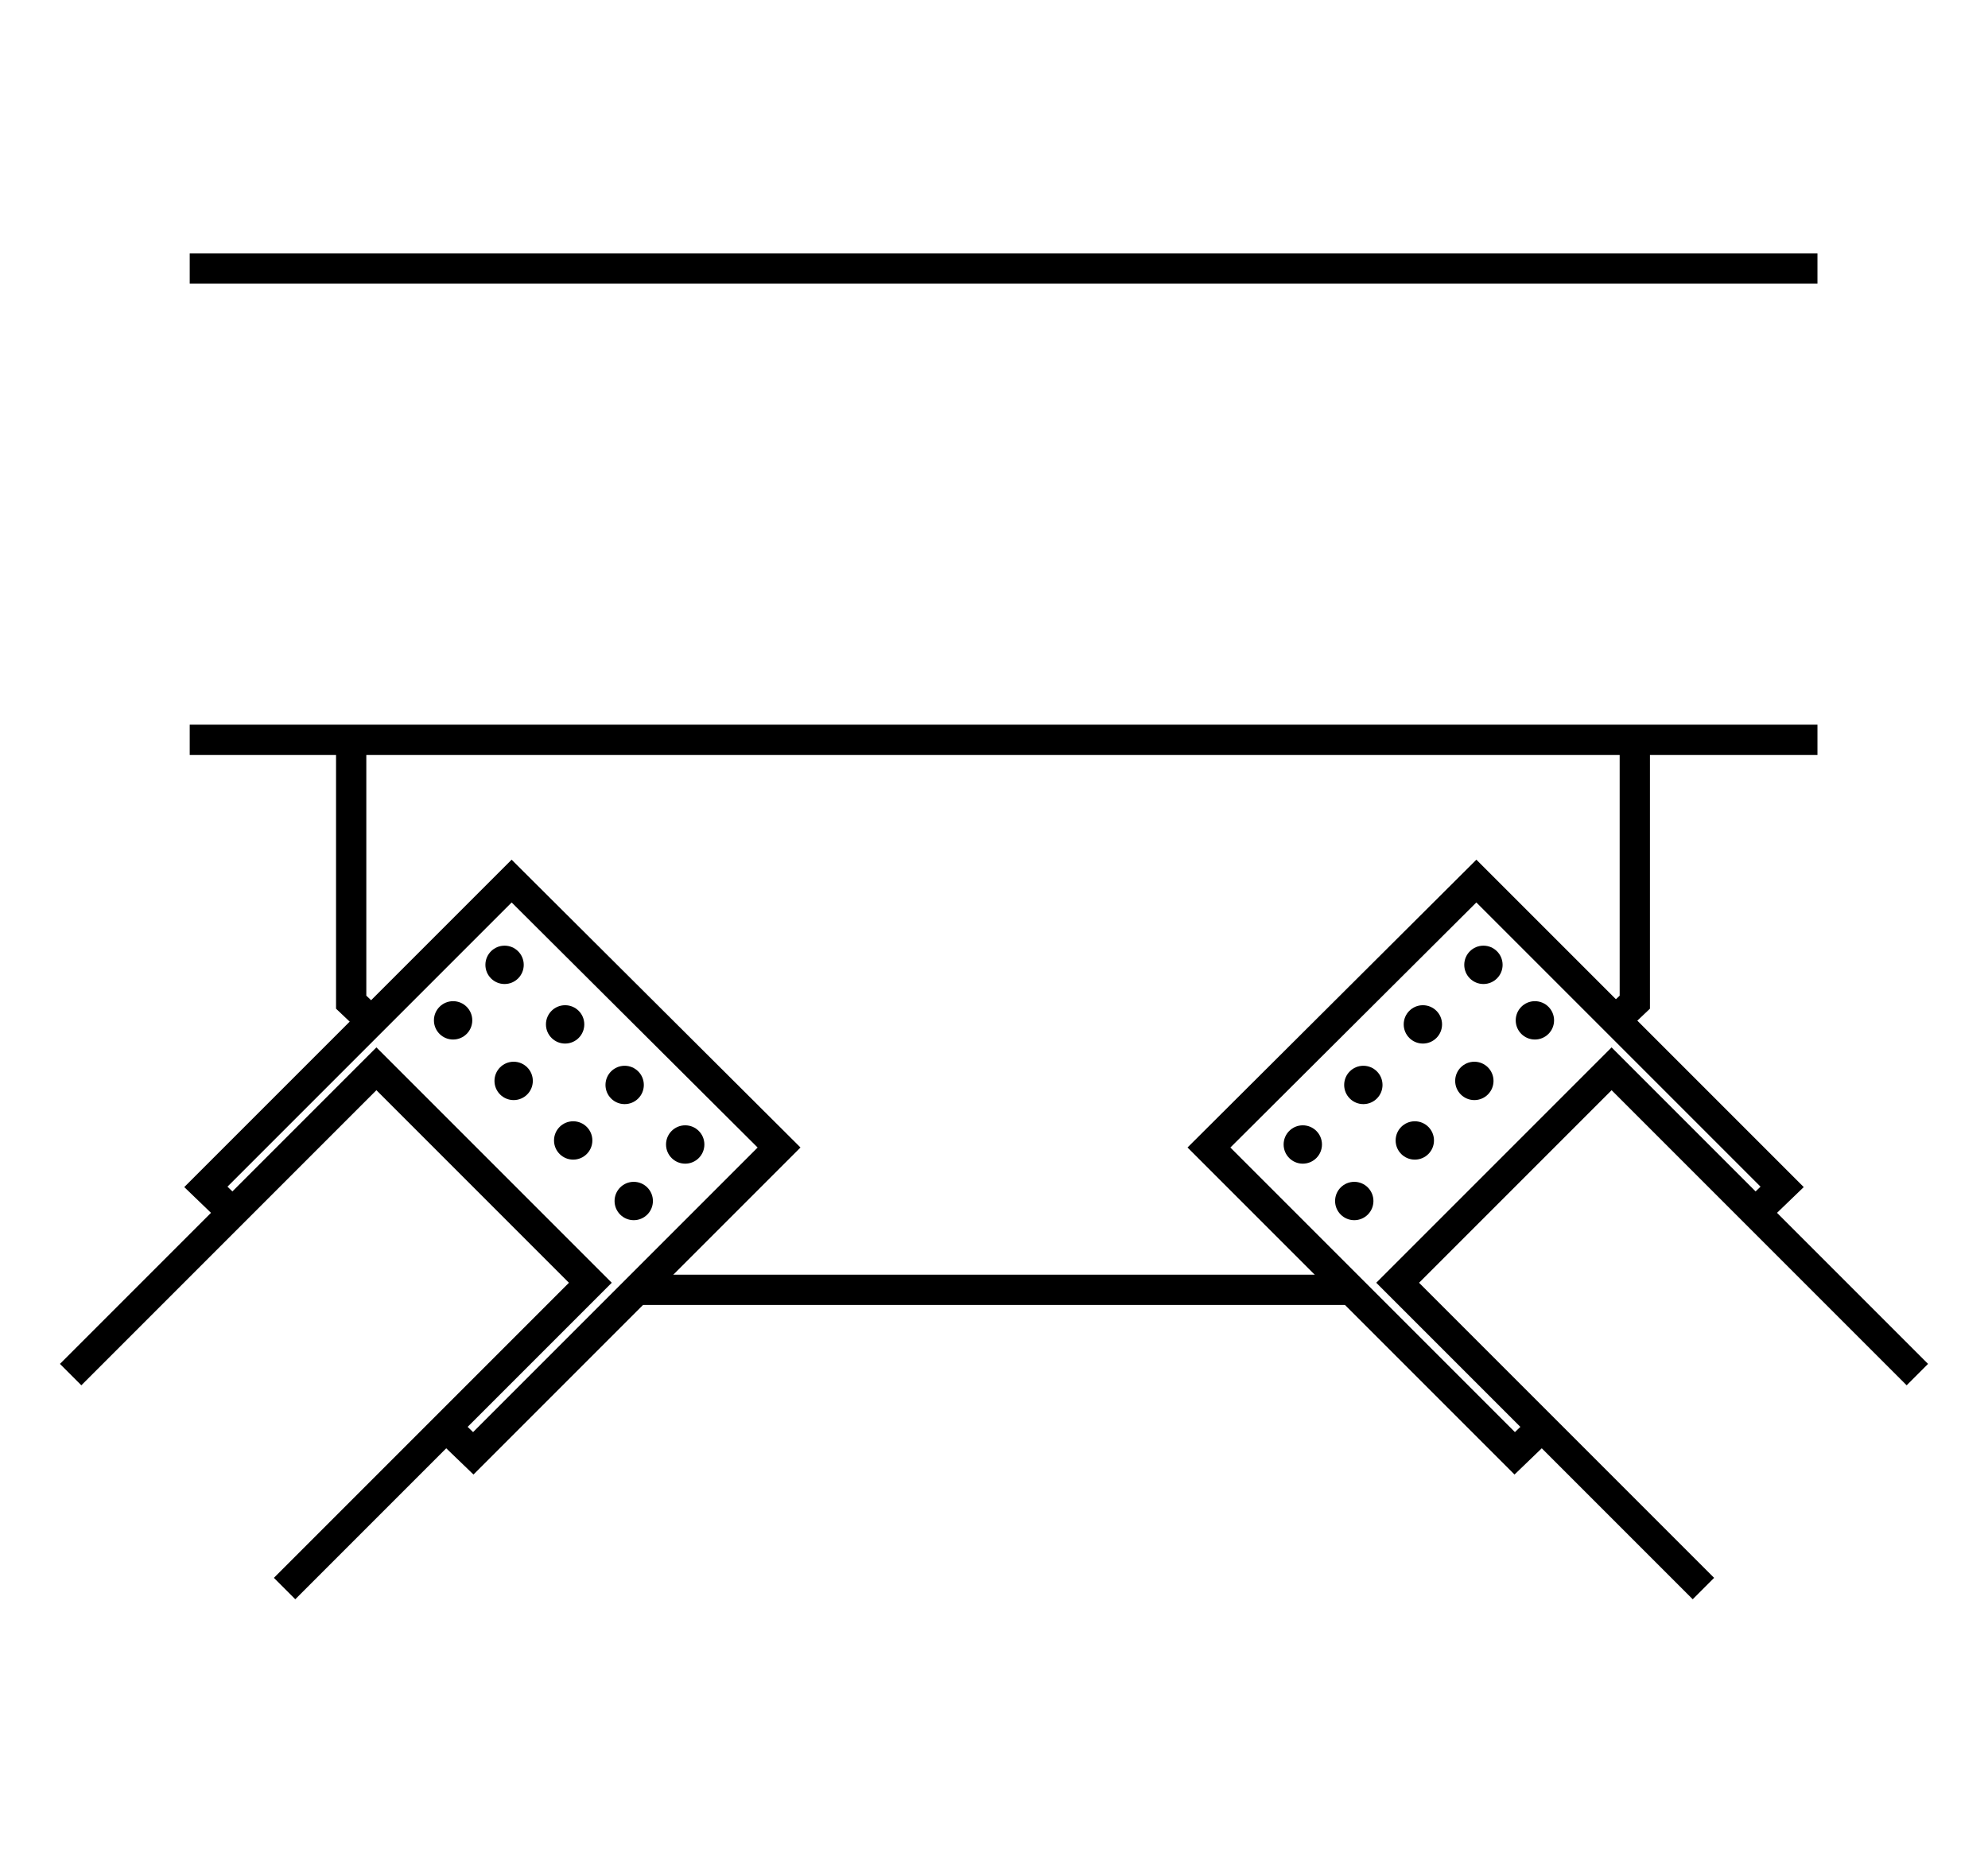 <?xml version="1.0" encoding="UTF-8"?> <!-- Generator: Adobe Illustrator 23.1.1, SVG Export Plug-In . SVG Version: 6.00 Build 0) --> <svg xmlns="http://www.w3.org/2000/svg" xmlns:xlink="http://www.w3.org/1999/xlink" id="Layer_1" x="0px" y="0px" viewBox="0 0 197 184" style="enable-background:new 0 0 197 184;" xml:space="preserve"> <style type="text/css"> .st0{fill:none;stroke:#000000;stroke-width:3;stroke-miterlimit:10;} .st1{fill:#FFFFFF;stroke:#000000;stroke-width:3;stroke-miterlimit:10;} </style> <g> <line class="st0" x1="18.8" y1="26.6" x2="180.1" y2="26.6"></line> <line class="st0" x1="18.8" y1="73.3" x2="180.1" y2="73.3"></line> <polyline class="st0" points="34.8,73.3 34.8,99.3 36.7,101.1 "></polyline> <line class="st0" x1="133.7" y1="127.8" x2="63.1" y2="127.8"></line> <polyline class="st0" points="23.1,120.2 20.4,117.6 50.7,87.3 77.2,113.7 46.9,144 44.2,141.4 "></polyline> <polyline class="st0" points="7,136.2 37.3,105.9 58.5,127.1 28.2,157.4 "></polyline> <g> <circle cx="50" cy="95.6" r="1.9"></circle> <circle cx="56" cy="101.5" r="1.9"></circle> <circle cx="61.9" cy="107.5" r="1.9"></circle> <circle cx="67.9" cy="113.4" r="1.9"></circle> </g> <g> <circle cx="44.9" cy="101.1" r="1.9"></circle> <circle cx="50.9" cy="107.1" r="1.9"></circle> <circle cx="56.8" cy="113" r="1.9"></circle> <circle cx="62.8" cy="119" r="1.9"></circle> </g> <polyline class="st0" points="173.9,120.2 176.6,117.6 146.3,87.3 119.8,113.7 150.1,144 152.8,141.4 "></polyline> <polyline class="st0" points="190,136.2 159.7,105.9 138.5,127.1 168.8,157.4 "></polyline> <g> <circle cx="147" cy="95.6" r="1.9"></circle> <circle cx="141" cy="101.5" r="1.9"></circle> <circle cx="135.1" cy="107.5" r="1.9"></circle> <circle cx="129.1" cy="113.4" r="1.9"></circle> </g> <g> <circle cx="152.1" cy="101.1" r="1.9"></circle> <circle cx="146.1" cy="107.1" r="1.9"></circle> <circle cx="140.2" cy="113" r="1.9"></circle> <circle cx="134.2" cy="119" r="1.9"></circle> </g> <polyline class="st0" points="162,73.3 162,99.3 160.1,101.1 "></polyline> </g> </svg> 